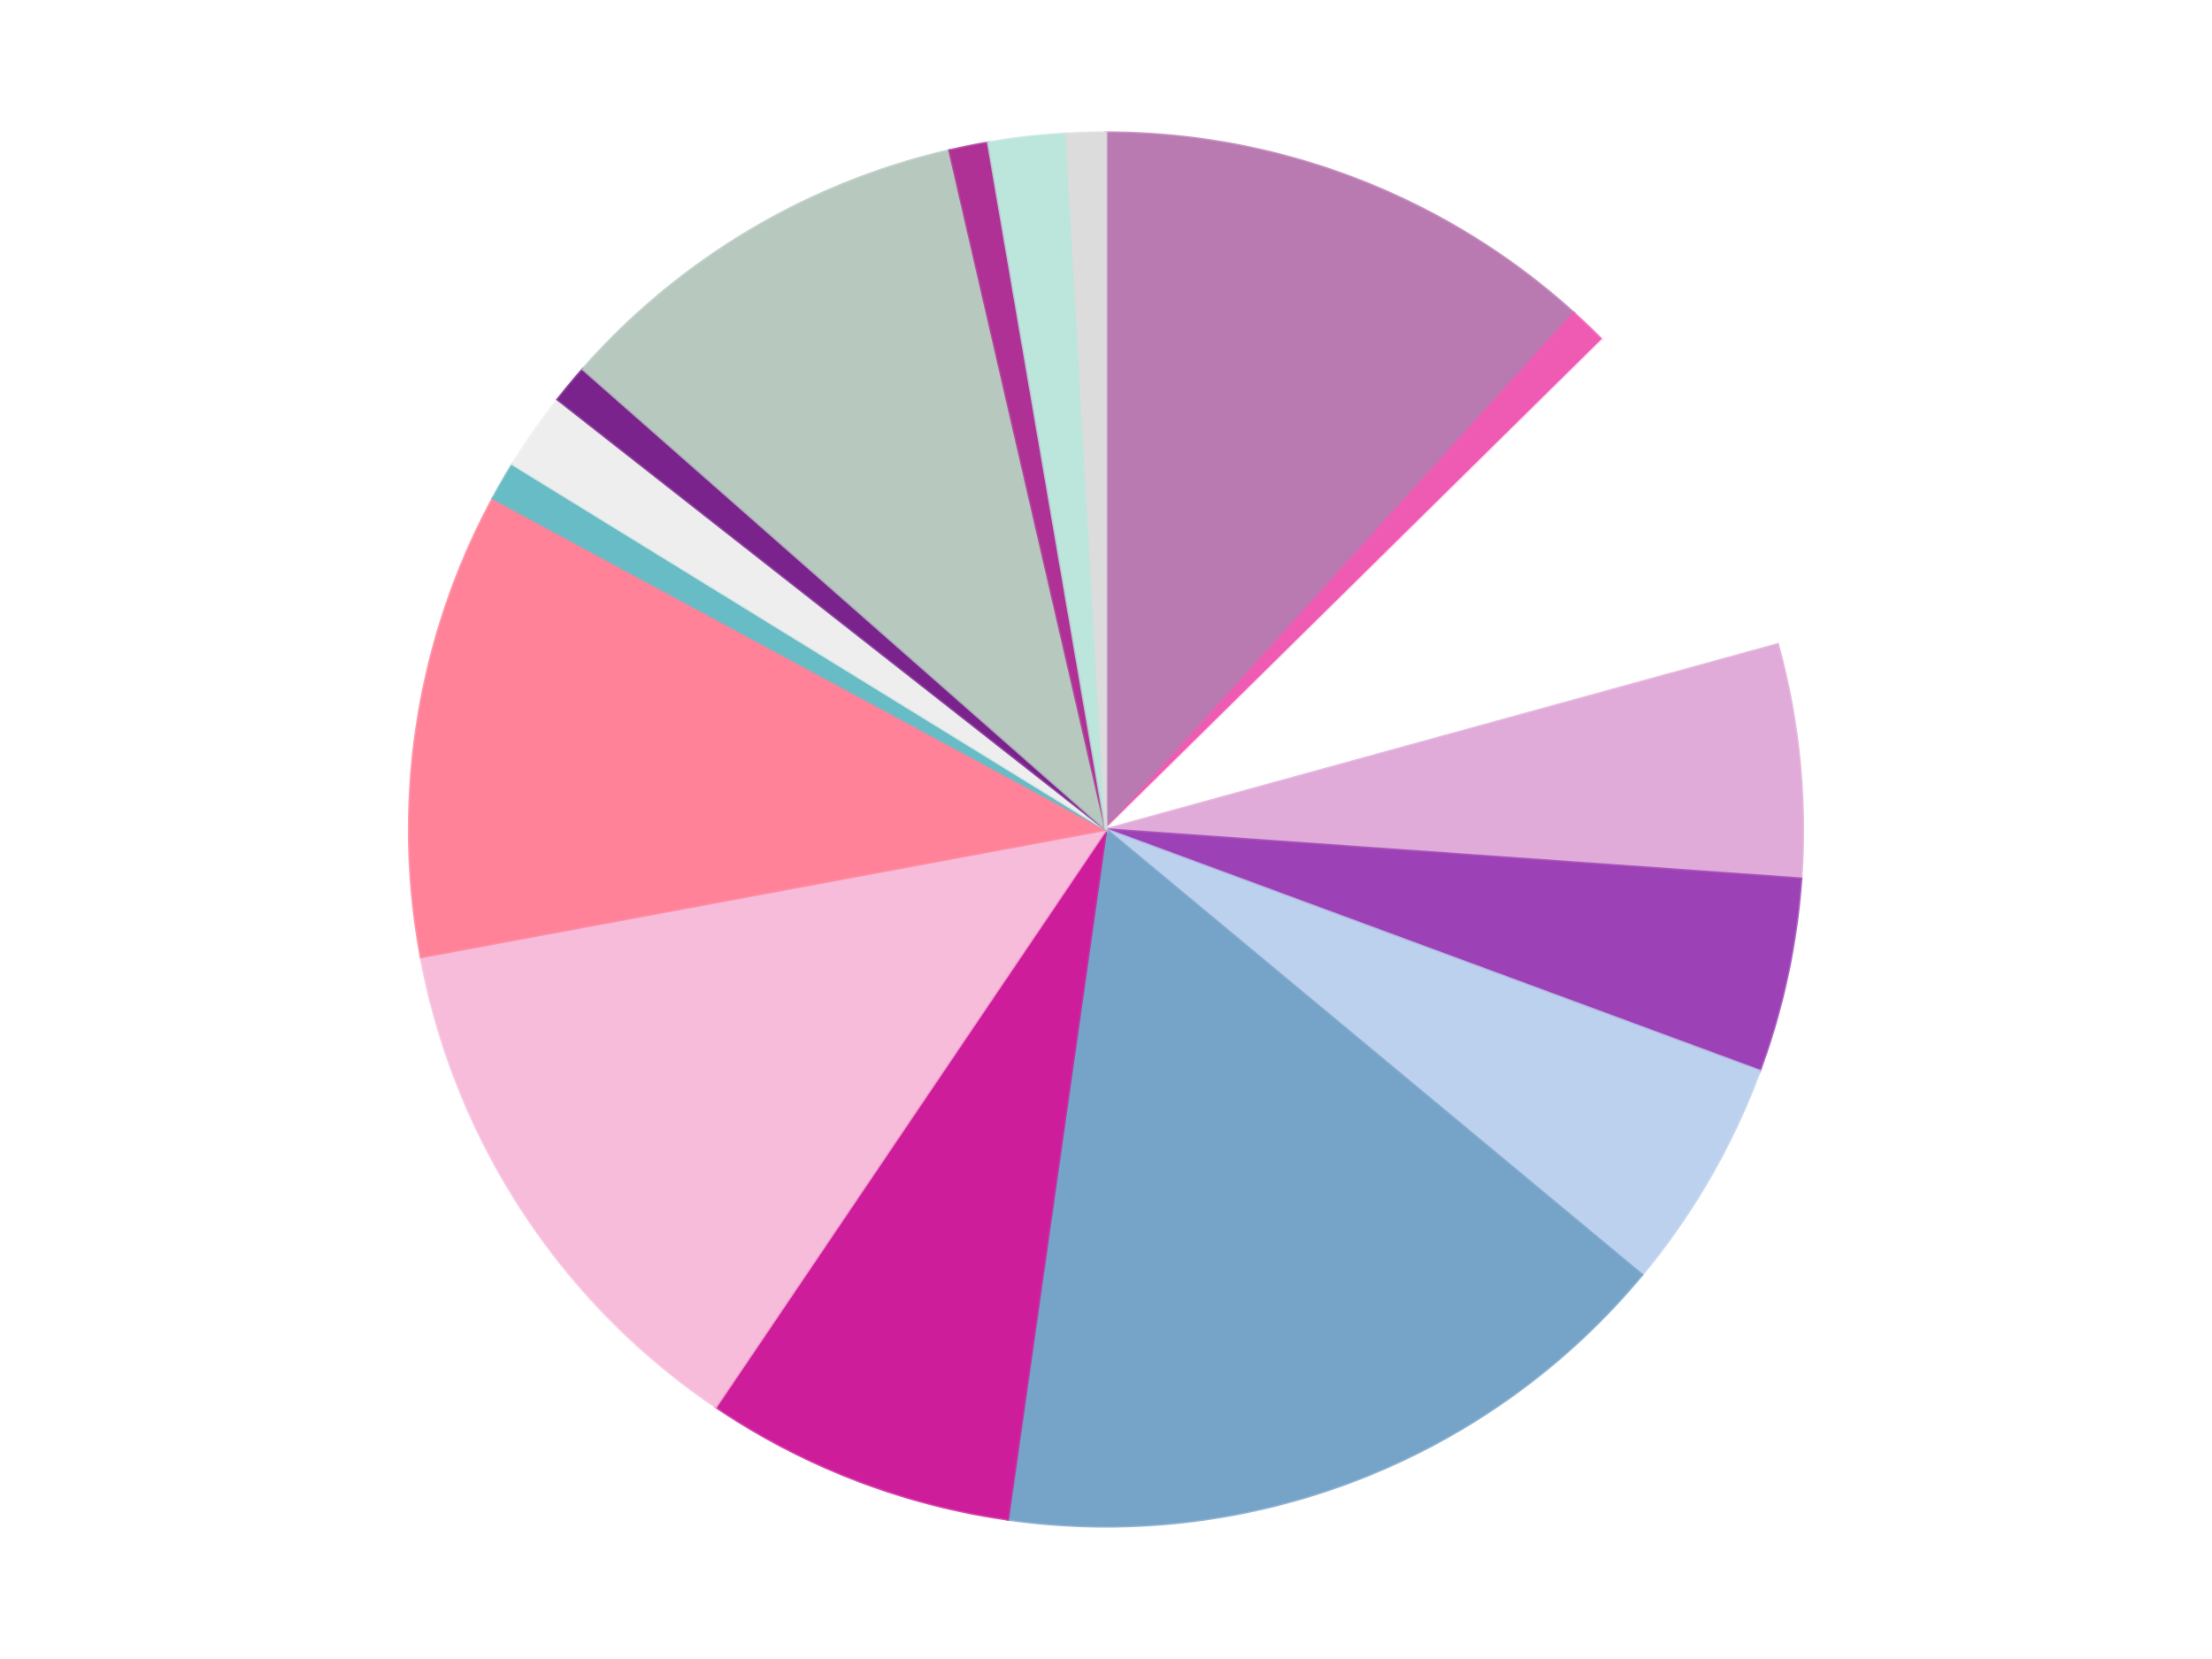 <?xml version='1.0' encoding='utf-8'?>
<svg xmlns="http://www.w3.org/2000/svg" xmlns:xlink="http://www.w3.org/1999/xlink" id="chart-84a47faa-7f7f-42a0-a49c-77c16280e84f" class="pygal-chart" viewBox="0 0 800 600"><!--Generated with pygal 3.0.4 (lxml) ©Kozea 2012-2016 on 2024-07-06--><!--http://pygal.org--><!--http://github.com/Kozea/pygal--><defs><style type="text/css">#chart-84a47faa-7f7f-42a0-a49c-77c16280e84f{-webkit-user-select:none;-webkit-font-smoothing:antialiased;font-family:Consolas,"Liberation Mono",Menlo,Courier,monospace}#chart-84a47faa-7f7f-42a0-a49c-77c16280e84f .title{font-family:Consolas,"Liberation Mono",Menlo,Courier,monospace;font-size:16px}#chart-84a47faa-7f7f-42a0-a49c-77c16280e84f .legends .legend text{font-family:Consolas,"Liberation Mono",Menlo,Courier,monospace;font-size:14px}#chart-84a47faa-7f7f-42a0-a49c-77c16280e84f .axis text{font-family:Consolas,"Liberation Mono",Menlo,Courier,monospace;font-size:10px}#chart-84a47faa-7f7f-42a0-a49c-77c16280e84f .axis text.major{font-family:Consolas,"Liberation Mono",Menlo,Courier,monospace;font-size:10px}#chart-84a47faa-7f7f-42a0-a49c-77c16280e84f .text-overlay text.value{font-family:Consolas,"Liberation Mono",Menlo,Courier,monospace;font-size:16px}#chart-84a47faa-7f7f-42a0-a49c-77c16280e84f .text-overlay text.label{font-family:Consolas,"Liberation Mono",Menlo,Courier,monospace;font-size:10px}#chart-84a47faa-7f7f-42a0-a49c-77c16280e84f .tooltip{font-family:Consolas,"Liberation Mono",Menlo,Courier,monospace;font-size:14px}#chart-84a47faa-7f7f-42a0-a49c-77c16280e84f text.no_data{font-family:Consolas,"Liberation Mono",Menlo,Courier,monospace;font-size:64px}
#chart-84a47faa-7f7f-42a0-a49c-77c16280e84f{background-color:transparent}#chart-84a47faa-7f7f-42a0-a49c-77c16280e84f path,#chart-84a47faa-7f7f-42a0-a49c-77c16280e84f line,#chart-84a47faa-7f7f-42a0-a49c-77c16280e84f rect,#chart-84a47faa-7f7f-42a0-a49c-77c16280e84f circle{-webkit-transition:150ms;-moz-transition:150ms;transition:150ms}#chart-84a47faa-7f7f-42a0-a49c-77c16280e84f .graph &gt; .background{fill:transparent}#chart-84a47faa-7f7f-42a0-a49c-77c16280e84f .plot &gt; .background{fill:transparent}#chart-84a47faa-7f7f-42a0-a49c-77c16280e84f .graph{fill:rgba(0,0,0,.87)}#chart-84a47faa-7f7f-42a0-a49c-77c16280e84f text.no_data{fill:rgba(0,0,0,1)}#chart-84a47faa-7f7f-42a0-a49c-77c16280e84f .title{fill:rgba(0,0,0,1)}#chart-84a47faa-7f7f-42a0-a49c-77c16280e84f .legends .legend text{fill:rgba(0,0,0,.87)}#chart-84a47faa-7f7f-42a0-a49c-77c16280e84f .legends .legend:hover text{fill:rgba(0,0,0,1)}#chart-84a47faa-7f7f-42a0-a49c-77c16280e84f .axis .line{stroke:rgba(0,0,0,1)}#chart-84a47faa-7f7f-42a0-a49c-77c16280e84f .axis .guide.line{stroke:rgba(0,0,0,.54)}#chart-84a47faa-7f7f-42a0-a49c-77c16280e84f .axis .major.line{stroke:rgba(0,0,0,.87)}#chart-84a47faa-7f7f-42a0-a49c-77c16280e84f .axis text.major{fill:rgba(0,0,0,1)}#chart-84a47faa-7f7f-42a0-a49c-77c16280e84f .axis.y .guides:hover .guide.line,#chart-84a47faa-7f7f-42a0-a49c-77c16280e84f .line-graph .axis.x .guides:hover .guide.line,#chart-84a47faa-7f7f-42a0-a49c-77c16280e84f .stackedline-graph .axis.x .guides:hover .guide.line,#chart-84a47faa-7f7f-42a0-a49c-77c16280e84f .xy-graph .axis.x .guides:hover .guide.line{stroke:rgba(0,0,0,1)}#chart-84a47faa-7f7f-42a0-a49c-77c16280e84f .axis .guides:hover text{fill:rgba(0,0,0,1)}#chart-84a47faa-7f7f-42a0-a49c-77c16280e84f .reactive{fill-opacity:1.0;stroke-opacity:.8;stroke-width:1}#chart-84a47faa-7f7f-42a0-a49c-77c16280e84f .ci{stroke:rgba(0,0,0,.87)}#chart-84a47faa-7f7f-42a0-a49c-77c16280e84f .reactive.active,#chart-84a47faa-7f7f-42a0-a49c-77c16280e84f .active .reactive{fill-opacity:0.6;stroke-opacity:.9;stroke-width:4}#chart-84a47faa-7f7f-42a0-a49c-77c16280e84f .ci .reactive.active{stroke-width:1.5}#chart-84a47faa-7f7f-42a0-a49c-77c16280e84f .series text{fill:rgba(0,0,0,1)}#chart-84a47faa-7f7f-42a0-a49c-77c16280e84f .tooltip rect{fill:transparent;stroke:rgba(0,0,0,1);-webkit-transition:opacity 150ms;-moz-transition:opacity 150ms;transition:opacity 150ms}#chart-84a47faa-7f7f-42a0-a49c-77c16280e84f .tooltip .label{fill:rgba(0,0,0,.87)}#chart-84a47faa-7f7f-42a0-a49c-77c16280e84f .tooltip .label{fill:rgba(0,0,0,.87)}#chart-84a47faa-7f7f-42a0-a49c-77c16280e84f .tooltip .legend{font-size:.8em;fill:rgba(0,0,0,.54)}#chart-84a47faa-7f7f-42a0-a49c-77c16280e84f .tooltip .x_label{font-size:.6em;fill:rgba(0,0,0,1)}#chart-84a47faa-7f7f-42a0-a49c-77c16280e84f .tooltip .xlink{font-size:.5em;text-decoration:underline}#chart-84a47faa-7f7f-42a0-a49c-77c16280e84f .tooltip .value{font-size:1.5em}#chart-84a47faa-7f7f-42a0-a49c-77c16280e84f .bound{font-size:.5em}#chart-84a47faa-7f7f-42a0-a49c-77c16280e84f .max-value{font-size:.75em;fill:rgba(0,0,0,.54)}#chart-84a47faa-7f7f-42a0-a49c-77c16280e84f .map-element{fill:transparent;stroke:rgba(0,0,0,.54) !important}#chart-84a47faa-7f7f-42a0-a49c-77c16280e84f .map-element .reactive{fill-opacity:inherit;stroke-opacity:inherit}#chart-84a47faa-7f7f-42a0-a49c-77c16280e84f .color-0,#chart-84a47faa-7f7f-42a0-a49c-77c16280e84f .color-0 a:visited{stroke:#F44336;fill:#F44336}#chart-84a47faa-7f7f-42a0-a49c-77c16280e84f .color-1,#chart-84a47faa-7f7f-42a0-a49c-77c16280e84f .color-1 a:visited{stroke:#3F51B5;fill:#3F51B5}#chart-84a47faa-7f7f-42a0-a49c-77c16280e84f .color-2,#chart-84a47faa-7f7f-42a0-a49c-77c16280e84f .color-2 a:visited{stroke:#009688;fill:#009688}#chart-84a47faa-7f7f-42a0-a49c-77c16280e84f .color-3,#chart-84a47faa-7f7f-42a0-a49c-77c16280e84f .color-3 a:visited{stroke:#FFC107;fill:#FFC107}#chart-84a47faa-7f7f-42a0-a49c-77c16280e84f .color-4,#chart-84a47faa-7f7f-42a0-a49c-77c16280e84f .color-4 a:visited{stroke:#FF5722;fill:#FF5722}#chart-84a47faa-7f7f-42a0-a49c-77c16280e84f .color-5,#chart-84a47faa-7f7f-42a0-a49c-77c16280e84f .color-5 a:visited{stroke:#9C27B0;fill:#9C27B0}#chart-84a47faa-7f7f-42a0-a49c-77c16280e84f .color-6,#chart-84a47faa-7f7f-42a0-a49c-77c16280e84f .color-6 a:visited{stroke:#03A9F4;fill:#03A9F4}#chart-84a47faa-7f7f-42a0-a49c-77c16280e84f .color-7,#chart-84a47faa-7f7f-42a0-a49c-77c16280e84f .color-7 a:visited{stroke:#8BC34A;fill:#8BC34A}#chart-84a47faa-7f7f-42a0-a49c-77c16280e84f .color-8,#chart-84a47faa-7f7f-42a0-a49c-77c16280e84f .color-8 a:visited{stroke:#FF9800;fill:#FF9800}#chart-84a47faa-7f7f-42a0-a49c-77c16280e84f .color-9,#chart-84a47faa-7f7f-42a0-a49c-77c16280e84f .color-9 a:visited{stroke:#E91E63;fill:#E91E63}#chart-84a47faa-7f7f-42a0-a49c-77c16280e84f .color-10,#chart-84a47faa-7f7f-42a0-a49c-77c16280e84f .color-10 a:visited{stroke:#2196F3;fill:#2196F3}#chart-84a47faa-7f7f-42a0-a49c-77c16280e84f .color-11,#chart-84a47faa-7f7f-42a0-a49c-77c16280e84f .color-11 a:visited{stroke:#4CAF50;fill:#4CAF50}#chart-84a47faa-7f7f-42a0-a49c-77c16280e84f .color-12,#chart-84a47faa-7f7f-42a0-a49c-77c16280e84f .color-12 a:visited{stroke:#FFEB3B;fill:#FFEB3B}#chart-84a47faa-7f7f-42a0-a49c-77c16280e84f .color-13,#chart-84a47faa-7f7f-42a0-a49c-77c16280e84f .color-13 a:visited{stroke:#673AB7;fill:#673AB7}#chart-84a47faa-7f7f-42a0-a49c-77c16280e84f .color-14,#chart-84a47faa-7f7f-42a0-a49c-77c16280e84f .color-14 a:visited{stroke:#00BCD4;fill:#00BCD4}#chart-84a47faa-7f7f-42a0-a49c-77c16280e84f .color-15,#chart-84a47faa-7f7f-42a0-a49c-77c16280e84f .color-15 a:visited{stroke:#CDDC39;fill:#CDDC39}#chart-84a47faa-7f7f-42a0-a49c-77c16280e84f .color-16,#chart-84a47faa-7f7f-42a0-a49c-77c16280e84f .color-16 a:visited{stroke:#9E9E9E;fill:#9E9E9E}#chart-84a47faa-7f7f-42a0-a49c-77c16280e84f .text-overlay .color-0 text{fill:black}#chart-84a47faa-7f7f-42a0-a49c-77c16280e84f .text-overlay .color-1 text{fill:black}#chart-84a47faa-7f7f-42a0-a49c-77c16280e84f .text-overlay .color-2 text{fill:black}#chart-84a47faa-7f7f-42a0-a49c-77c16280e84f .text-overlay .color-3 text{fill:black}#chart-84a47faa-7f7f-42a0-a49c-77c16280e84f .text-overlay .color-4 text{fill:black}#chart-84a47faa-7f7f-42a0-a49c-77c16280e84f .text-overlay .color-5 text{fill:black}#chart-84a47faa-7f7f-42a0-a49c-77c16280e84f .text-overlay .color-6 text{fill:black}#chart-84a47faa-7f7f-42a0-a49c-77c16280e84f .text-overlay .color-7 text{fill:black}#chart-84a47faa-7f7f-42a0-a49c-77c16280e84f .text-overlay .color-8 text{fill:black}#chart-84a47faa-7f7f-42a0-a49c-77c16280e84f .text-overlay .color-9 text{fill:black}#chart-84a47faa-7f7f-42a0-a49c-77c16280e84f .text-overlay .color-10 text{fill:black}#chart-84a47faa-7f7f-42a0-a49c-77c16280e84f .text-overlay .color-11 text{fill:black}#chart-84a47faa-7f7f-42a0-a49c-77c16280e84f .text-overlay .color-12 text{fill:black}#chart-84a47faa-7f7f-42a0-a49c-77c16280e84f .text-overlay .color-13 text{fill:black}#chart-84a47faa-7f7f-42a0-a49c-77c16280e84f .text-overlay .color-14 text{fill:black}#chart-84a47faa-7f7f-42a0-a49c-77c16280e84f .text-overlay .color-15 text{fill:black}#chart-84a47faa-7f7f-42a0-a49c-77c16280e84f .text-overlay .color-16 text{fill:black}
#chart-84a47faa-7f7f-42a0-a49c-77c16280e84f text.no_data{text-anchor:middle}#chart-84a47faa-7f7f-42a0-a49c-77c16280e84f .guide.line{fill:none}#chart-84a47faa-7f7f-42a0-a49c-77c16280e84f .centered{text-anchor:middle}#chart-84a47faa-7f7f-42a0-a49c-77c16280e84f .title{text-anchor:middle}#chart-84a47faa-7f7f-42a0-a49c-77c16280e84f .legends .legend text{fill-opacity:1}#chart-84a47faa-7f7f-42a0-a49c-77c16280e84f .axis.x text{text-anchor:middle}#chart-84a47faa-7f7f-42a0-a49c-77c16280e84f .axis.x:not(.web) text[transform]{text-anchor:start}#chart-84a47faa-7f7f-42a0-a49c-77c16280e84f .axis.x:not(.web) text[transform].backwards{text-anchor:end}#chart-84a47faa-7f7f-42a0-a49c-77c16280e84f .axis.y text{text-anchor:end}#chart-84a47faa-7f7f-42a0-a49c-77c16280e84f .axis.y text[transform].backwards{text-anchor:start}#chart-84a47faa-7f7f-42a0-a49c-77c16280e84f .axis.y2 text{text-anchor:start}#chart-84a47faa-7f7f-42a0-a49c-77c16280e84f .axis.y2 text[transform].backwards{text-anchor:end}#chart-84a47faa-7f7f-42a0-a49c-77c16280e84f .axis .guide.line{stroke-dasharray:4,4;stroke:black}#chart-84a47faa-7f7f-42a0-a49c-77c16280e84f .axis .major.guide.line{stroke-dasharray:6,6;stroke:black}#chart-84a47faa-7f7f-42a0-a49c-77c16280e84f .horizontal .axis.y .guide.line,#chart-84a47faa-7f7f-42a0-a49c-77c16280e84f .horizontal .axis.y2 .guide.line,#chart-84a47faa-7f7f-42a0-a49c-77c16280e84f .vertical .axis.x .guide.line{opacity:0}#chart-84a47faa-7f7f-42a0-a49c-77c16280e84f .horizontal .axis.always_show .guide.line,#chart-84a47faa-7f7f-42a0-a49c-77c16280e84f .vertical .axis.always_show .guide.line{opacity:1 !important}#chart-84a47faa-7f7f-42a0-a49c-77c16280e84f .axis.y .guides:hover .guide.line,#chart-84a47faa-7f7f-42a0-a49c-77c16280e84f .axis.y2 .guides:hover .guide.line,#chart-84a47faa-7f7f-42a0-a49c-77c16280e84f .axis.x .guides:hover .guide.line{opacity:1}#chart-84a47faa-7f7f-42a0-a49c-77c16280e84f .axis .guides:hover text{opacity:1}#chart-84a47faa-7f7f-42a0-a49c-77c16280e84f .nofill{fill:none}#chart-84a47faa-7f7f-42a0-a49c-77c16280e84f .subtle-fill{fill-opacity:.2}#chart-84a47faa-7f7f-42a0-a49c-77c16280e84f .dot{stroke-width:1px;fill-opacity:1;stroke-opacity:1}#chart-84a47faa-7f7f-42a0-a49c-77c16280e84f .dot.active{stroke-width:5px}#chart-84a47faa-7f7f-42a0-a49c-77c16280e84f .dot.negative{fill:transparent}#chart-84a47faa-7f7f-42a0-a49c-77c16280e84f text,#chart-84a47faa-7f7f-42a0-a49c-77c16280e84f tspan{stroke:none !important}#chart-84a47faa-7f7f-42a0-a49c-77c16280e84f .series text.active{opacity:1}#chart-84a47faa-7f7f-42a0-a49c-77c16280e84f .tooltip rect{fill-opacity:.95;stroke-width:.5}#chart-84a47faa-7f7f-42a0-a49c-77c16280e84f .tooltip text{fill-opacity:1}#chart-84a47faa-7f7f-42a0-a49c-77c16280e84f .showable{visibility:hidden}#chart-84a47faa-7f7f-42a0-a49c-77c16280e84f .showable.shown{visibility:visible}#chart-84a47faa-7f7f-42a0-a49c-77c16280e84f .gauge-background{fill:rgba(229,229,229,1);stroke:none}#chart-84a47faa-7f7f-42a0-a49c-77c16280e84f .bg-lines{stroke:transparent;stroke-width:2px}</style><script type="text/javascript">window.pygal = window.pygal || {};window.pygal.config = window.pygal.config || {};window.pygal.config['84a47faa-7f7f-42a0-a49c-77c16280e84f'] = {"allow_interruptions": false, "box_mode": "extremes", "classes": ["pygal-chart"], "css": ["file://style.css", "file://graph.css"], "defs": [], "disable_xml_declaration": false, "dots_size": 2.5, "dynamic_print_values": false, "explicit_size": false, "fill": false, "force_uri_protocol": "https", "formatter": null, "half_pie": false, "height": 600, "include_x_axis": false, "inner_radius": 0, "interpolate": null, "interpolation_parameters": {}, "interpolation_precision": 250, "inverse_y_axis": false, "js": ["//kozea.github.io/pygal.js/2.0.x/pygal-tooltips.min.js"], "legend_at_bottom": false, "legend_at_bottom_columns": null, "legend_box_size": 12, "logarithmic": false, "margin": 20, "margin_bottom": null, "margin_left": null, "margin_right": null, "margin_top": null, "max_scale": 16, "min_scale": 4, "missing_value_fill_truncation": "x", "no_data_text": "No data", "no_prefix": false, "order_min": null, "pretty_print": false, "print_labels": false, "print_values": false, "print_values_position": "center", "print_zeroes": true, "range": null, "rounded_bars": null, "secondary_range": null, "show_dots": true, "show_legend": false, "show_minor_x_labels": true, "show_minor_y_labels": true, "show_only_major_dots": false, "show_x_guides": false, "show_x_labels": true, "show_y_guides": true, "show_y_labels": true, "spacing": 10, "stack_from_top": false, "strict": false, "stroke": true, "stroke_style": null, "style": {"background": "transparent", "ci_colors": [], "colors": ["#F44336", "#3F51B5", "#009688", "#FFC107", "#FF5722", "#9C27B0", "#03A9F4", "#8BC34A", "#FF9800", "#E91E63", "#2196F3", "#4CAF50", "#FFEB3B", "#673AB7", "#00BCD4", "#CDDC39", "#9E9E9E", "#607D8B"], "dot_opacity": "1", "font_family": "Consolas, \"Liberation Mono\", Menlo, Courier, monospace", "foreground": "rgba(0, 0, 0, .87)", "foreground_strong": "rgba(0, 0, 0, 1)", "foreground_subtle": "rgba(0, 0, 0, .54)", "guide_stroke_color": "black", "guide_stroke_dasharray": "4,4", "label_font_family": "Consolas, \"Liberation Mono\", Menlo, Courier, monospace", "label_font_size": 10, "legend_font_family": "Consolas, \"Liberation Mono\", Menlo, Courier, monospace", "legend_font_size": 14, "major_guide_stroke_color": "black", "major_guide_stroke_dasharray": "6,6", "major_label_font_family": "Consolas, \"Liberation Mono\", Menlo, Courier, monospace", "major_label_font_size": 10, "no_data_font_family": "Consolas, \"Liberation Mono\", Menlo, Courier, monospace", "no_data_font_size": 64, "opacity": "1.0", "opacity_hover": "0.6", "plot_background": "transparent", "stroke_opacity": ".8", "stroke_opacity_hover": ".9", "stroke_width": "1", "stroke_width_hover": "4", "title_font_family": "Consolas, \"Liberation Mono\", Menlo, Courier, monospace", "title_font_size": 16, "tooltip_font_family": "Consolas, \"Liberation Mono\", Menlo, Courier, monospace", "tooltip_font_size": 14, "transition": "150ms", "value_background": "rgba(229, 229, 229, 1)", "value_colors": [], "value_font_family": "Consolas, \"Liberation Mono\", Menlo, Courier, monospace", "value_font_size": 16, "value_label_font_family": "Consolas, \"Liberation Mono\", Menlo, Courier, monospace", "value_label_font_size": 10}, "title": null, "tooltip_border_radius": 0, "tooltip_fancy_mode": true, "truncate_label": null, "truncate_legend": null, "width": 800, "x_label_rotation": 0, "x_labels": null, "x_labels_major": null, "x_labels_major_count": null, "x_labels_major_every": null, "x_title": null, "xrange": null, "y_label_rotation": 0, "y_labels": null, "y_labels_major": null, "y_labels_major_count": null, "y_labels_major_every": null, "y_title": null, "zero": 0, "legends": ["Trans-Light Purple", "Dark Pink", "White", "Clikits Lavender", "Trans-Medium Purple", "Bright Light Blue", "Trans-Medium Blue", "Trans-Dark Pink", "Bright Pink", "Trans-Pink", "Trans-Light Blue", "Trans-Clear", "Purple", "Trans-Aqua", "Light Purple", "Aqua", "Chrome Silver"]}</script><script type="text/javascript" xlink:href="https://kozea.github.io/pygal.js/2.0.x/pygal-tooltips.min.js"/></defs><title>Pygal</title><g class="graph pie-graph vertical"><rect x="0" y="0" width="800" height="600" class="background"/><g transform="translate(20, 20)" class="plot"><rect x="0" y="0" width="760" height="560" class="background"/><g class="series serie-0 color-0"><g class="slices"><g class="slice" style="fill: #B97AB1; stroke: #B97AB1"><path d="M380 28 A252 252 0 0 1 549.15 93.205 L380 280 A0 0 0 0 0 380 280 z" class="slice reactive tooltip-trigger"/><desc class="value">13</desc><desc class="x centered">425.3207799352115</desc><desc class="y centered">162.4328833981877</desc></g></g></g><g class="series serie-1 color-1"><g class="slices"><g class="slice" style="fill: #EF5BB3; stroke: #EF5BB3"><path d="M549.15 93.205 A252 252 0 0 1 559.447 103.074 L380 280 A0 0 0 0 0 380 280 z" class="slice reactive tooltip-trigger"/><desc class="value">1</desc><desc class="x centered">467.1842974911708</desc><desc class="y centered">189.0335321617299</desc></g></g></g><g class="series serie-2 color-2"><g class="slices"><g class="slice" style="fill: #FFFFFF; stroke: #FFFFFF"><path d="M559.447 103.074 A252 252 0 0 1 622.946 213.057 L380 280 A0 0 0 0 0 380 280 z" class="slice reactive tooltip-trigger"/><desc class="value">9</desc><desc class="x centered">489.1192008768393</desc><desc class="y centered">217.0</desc></g></g></g><g class="series serie-3 color-3"><g class="slices"><g class="slice" style="fill: #E0AAD9; stroke: #E0AAD9"><path d="M622.946 213.057 A252 252 0 0 1 631.369 297.816 L380 280 A0 0 0 0 0 380 280 z" class="slice reactive tooltip-trigger"/><desc class="value">6</desc><desc class="x centered">505.3823033267335</desc><desc class="y centered">267.5389401541045</desc></g></g></g><g class="series serie-4 color-4"><g class="slices"><g class="slice" style="fill: #9C41B6; stroke: #9C41B6"><path d="M631.369 297.816 A252 252 0 0 1 616.393 367.305 L380 280 A0 0 0 0 0 380 280 z" class="slice reactive tooltip-trigger"/><desc class="value">5</desc><desc class="x centered">503.1719601074085</desc><desc class="y centered">306.5455880194615</desc></g></g></g><g class="series serie-5 color-5"><g class="slices"><g class="slice" style="fill: #BCD1ED; stroke: #BCD1ED"><path d="M616.393 367.305 A252 252 0 0 1 573.805 441.07 L380 280 A0 0 0 0 0 380 280 z" class="slice reactive tooltip-trigger"/><desc class="value">6</desc><desc class="x centered">489.1192008768393</desc><desc class="y centered">343.0</desc></g></g></g><g class="series serie-6 color-6"><g class="slices"><g class="slice" style="fill: #76A3C8; stroke: #76A3C8"><path d="M573.805 441.07 A252 252 0 0 1 344.458 529.481 L380 280 A0 0 0 0 0 380 280 z" class="slice reactive tooltip-trigger"/><desc class="value">18</desc><desc class="x centered">425.3207799352115</desc><desc class="y centered">397.5671166018123</desc></g></g></g><g class="series serie-7 color-7"><g class="slices"><g class="slice" style="fill: #CE1d9b; stroke: #CE1d9b"><path d="M344.458 529.481 A252 252 0 0 1 238.886 488.784 L380 280 A0 0 0 0 0 380 280 z" class="slice reactive tooltip-trigger"/><desc class="value">8</desc><desc class="x centered">334.67922006478847</desc><desc class="y centered">397.5671166018123</desc></g></g></g><g class="series serie-8 color-8"><g class="slices"><g class="slice" style="fill: #F7BCDA; stroke: #F7BCDA"><path d="M238.886 488.784 A252 252 0 0 1 132.252 326.099 L380 280 A0 0 0 0 0 380 280 z" class="slice reactive tooltip-trigger"/><desc class="value">14</desc><desc class="x centered">274.6197980703122</desc><desc class="y centered">349.0725201600334</desc></g></g></g><g class="series serie-9 color-9"><g class="slices"><g class="slice" style="fill: #FF8298; stroke: #FF8298"><path d="M132.252 326.099 A252 252 0 0 1 158.283 160.226 L380 280 A0 0 0 0 0 380 280 z" class="slice reactive tooltip-trigger"/><desc class="value">12</desc><desc class="x centered">255.52350040553756</desc><desc class="y centered">260.46538844231105</desc></g></g></g><g class="series serie-10 color-10"><g class="slices"><g class="slice" style="fill: #68BCC5; stroke: #68BCC5"><path d="M158.283 160.226 A252 252 0 0 1 165.415 147.875 L380 280 A0 0 0 0 0 380 280 z" class="slice reactive tooltip-trigger"/><desc class="value">1</desc><desc class="x centered">270.8807991231607</desc><desc class="y centered">217.0</desc></g></g></g><g class="series serie-11 color-11"><g class="slices"><g class="slice" style="fill: #EEEEEE; stroke: #EEEEEE"><path d="M165.415 147.875 A252 252 0 0 1 181.714 124.479 L380 280 A0 0 0 0 0 380 280 z" class="slice reactive tooltip-trigger"/><desc class="value">2</desc><desc class="x centered">276.616675536507</desc><desc class="y centered">207.97300351343165</desc></g></g></g><g class="series serie-12 color-12"><g class="slices"><g class="slice" style="fill: #7A238D; stroke: #7A238D"><path d="M181.714 124.479 A252 252 0 0 1 190.831 113.51 L380 280 A0 0 0 0 0 380 280 z" class="slice reactive tooltip-trigger"/><desc class="value">1</desc><desc class="x centered">283.0974311716361</desc><desc class="y centered">199.46496318704385</desc></g></g></g><g class="series serie-13 color-13"><g class="slices"><g class="slice" style="fill: #B7C8BF; stroke: #B7C8BF"><path d="M190.831 113.51 A252 252 0 0 1 323.428 34.432 L380 280 A0 0 0 0 0 380 280 z" class="slice reactive tooltip-trigger"/><desc class="value">11</desc><desc class="x centered">315.46217907790765</desc><desc class="y centered">171.78322833022628</desc></g></g></g><g class="series serie-14 color-14"><g class="slices"><g class="slice" style="fill: #AF3195; stroke: #AF3195"><path d="M323.428 34.432 A252 252 0 0 1 337.412 31.625 L380 280 A0 0 0 0 0 380 280 z" class="slice reactive tooltip-trigger"/><desc class="value">1</desc><desc class="x centered">355.20005737506915</desc><desc class="y centered">156.46473035687285</desc></g></g></g><g class="series serie-15 color-15"><g class="slices"><g class="slice" style="fill: #BCE5DC; stroke: #BCE5DC"><path d="M337.412 31.625 A252 252 0 0 1 365.743 28.404 L380 280 A0 0 0 0 0 380 280 z" class="slice reactive tooltip-trigger"/><desc class="value">2</desc><desc class="x centered">365.7659221999369</desc><desc class="y centered">154.8065855199174</desc></g></g></g><g class="series serie-16 color-16"><g class="slices"><g class="slice" style="fill: #DCDCDC; stroke: #DCDCDC"><path d="M365.743 28.404 A252 252 0 0 1 380 28 L380 280 A0 0 0 0 0 380 280 z" class="slice reactive tooltip-trigger"/><desc class="value">1</desc><desc class="x centered">376.4343438815272</desc><desc class="y centered">154.05046210309146</desc></g></g></g></g><g class="titles"/><g transform="translate(20, 20)" class="plot overlay"><g class="series serie-0 color-0"/><g class="series serie-1 color-1"/><g class="series serie-2 color-2"/><g class="series serie-3 color-3"/><g class="series serie-4 color-4"/><g class="series serie-5 color-5"/><g class="series serie-6 color-6"/><g class="series serie-7 color-7"/><g class="series serie-8 color-8"/><g class="series serie-9 color-9"/><g class="series serie-10 color-10"/><g class="series serie-11 color-11"/><g class="series serie-12 color-12"/><g class="series serie-13 color-13"/><g class="series serie-14 color-14"/><g class="series serie-15 color-15"/><g class="series serie-16 color-16"/></g><g transform="translate(20, 20)" class="plot text-overlay"><g class="series serie-0 color-0"/><g class="series serie-1 color-1"/><g class="series serie-2 color-2"/><g class="series serie-3 color-3"/><g class="series serie-4 color-4"/><g class="series serie-5 color-5"/><g class="series serie-6 color-6"/><g class="series serie-7 color-7"/><g class="series serie-8 color-8"/><g class="series serie-9 color-9"/><g class="series serie-10 color-10"/><g class="series serie-11 color-11"/><g class="series serie-12 color-12"/><g class="series serie-13 color-13"/><g class="series serie-14 color-14"/><g class="series serie-15 color-15"/><g class="series serie-16 color-16"/></g><g transform="translate(20, 20)" class="plot tooltip-overlay"><g transform="translate(0 0)" style="opacity: 0" class="tooltip"><rect rx="0" ry="0" width="0" height="0" class="tooltip-box"/><g class="text"/></g></g></g></svg>